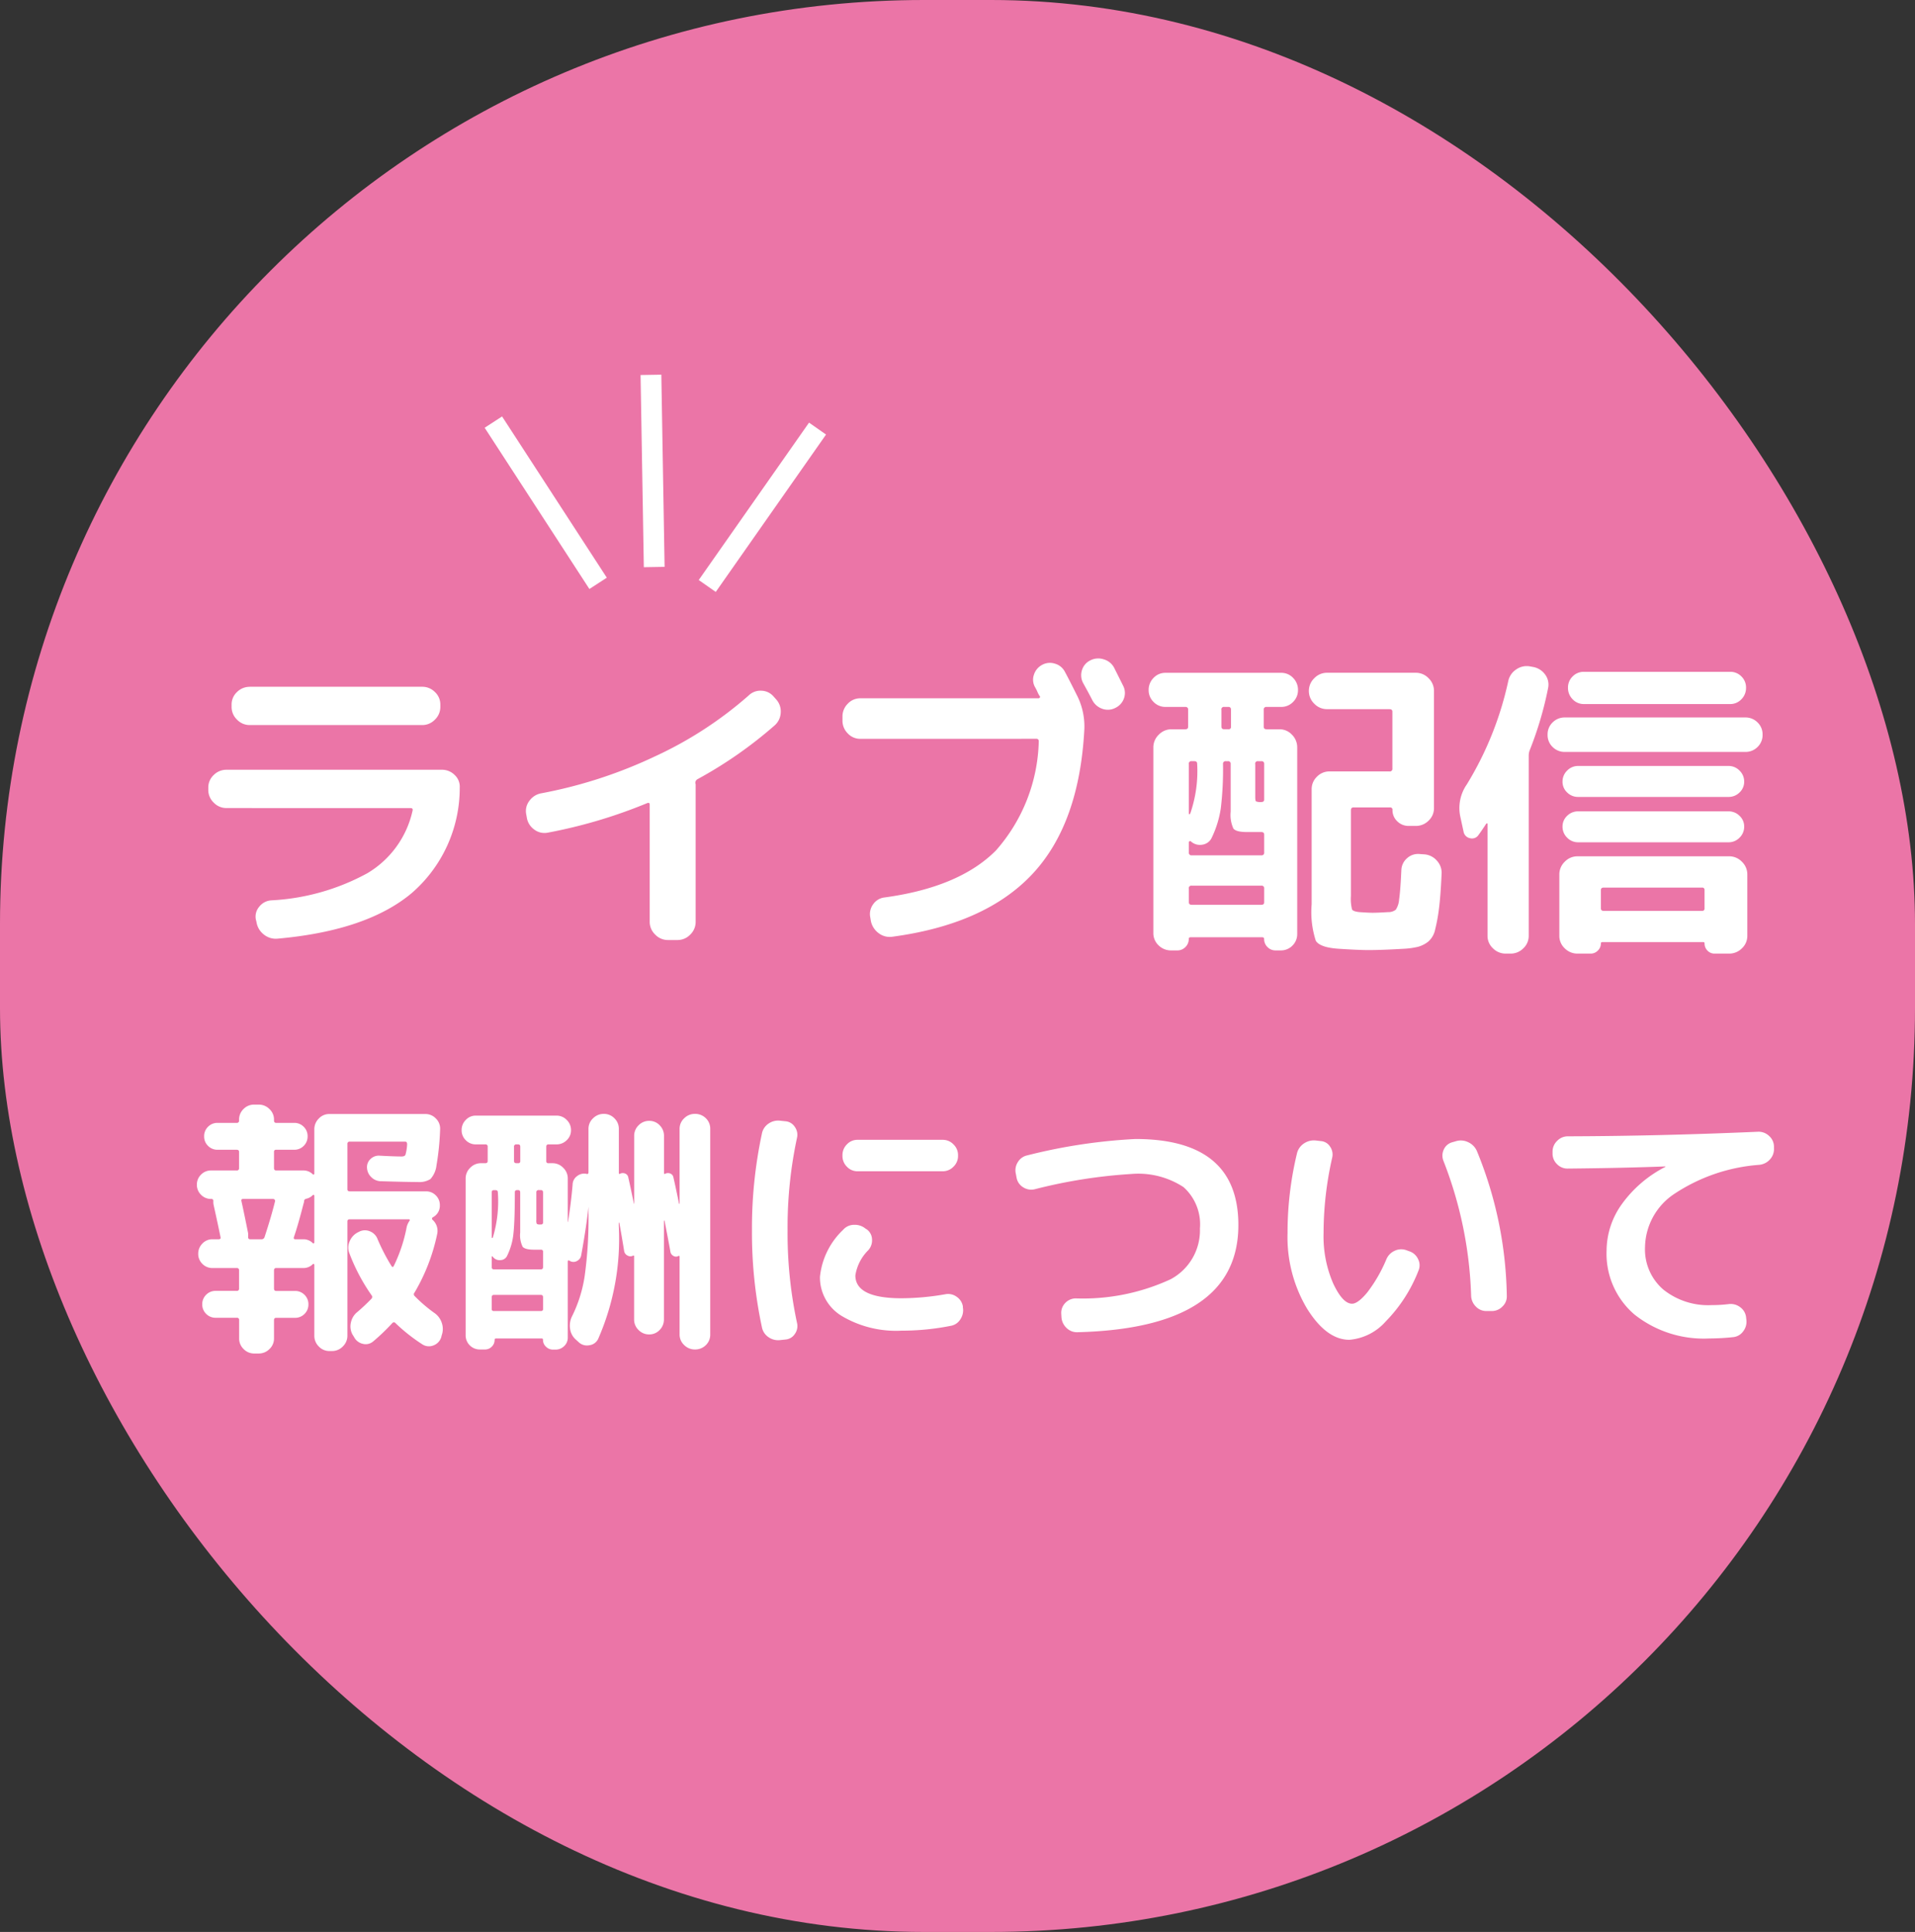 <svg xmlns="http://www.w3.org/2000/svg" width="114" height="115" viewBox="0 0 114 115">
  <rect x="0" y="0" width="114" height="115" fill="#333333" stroke="none"/>
  <g id="グループ_115" data-name="グループ 115" transform="translate(-303 -7037)">
    <rect id="長方形_106" data-name="長方形 106" width="114" height="115" rx="55" transform="translate(303 7037)" fill="#ff7cb4" opacity="0.9"/>
    <path id="パス_62" data-name="パス 62" d="M-46.432-7.632a.817.817,0,0,1-.6-.248.817.817,0,0,1-.248-.6.817.817,0,0,1,.248-.6.817.817,0,0,1,.6-.248h1.52a.127.127,0,0,0,.144-.144v-.96q0-.128-.144-.128h-1.136a.772.772,0,0,1-.568-.232.772.772,0,0,1-.232-.568.772.772,0,0,1,.232-.568.772.772,0,0,1,.568-.232h1.136a.127.127,0,0,0,.144-.144v-.048a.862.862,0,0,1,.264-.632.862.862,0,0,1,.632-.264h.272a.889.889,0,0,1,.64.264.85.85,0,0,1,.272.632v.048q0,.144.128.144h1.072a.772.772,0,0,1,.568.232.772.772,0,0,1,.232.568.772.772,0,0,1-.232.568.772.772,0,0,1-.568.232H-42.56a.113.113,0,0,0-.128.128v.96q0,.144.128.144h1.6a.78.78,0,0,1,.576.224.052.052,0,0,0,.064.016.051.051,0,0,0,.032-.048v-2.64a.889.889,0,0,1,.264-.64.85.85,0,0,1,.632-.272h5.712a.85.85,0,0,1,.632.272.833.833,0,0,1,.248.64,15.691,15.691,0,0,1-.216,2.144,1.451,1.451,0,0,1-.36.816,1.237,1.237,0,0,1-.752.176q-.656,0-2.224-.048a.815.815,0,0,1-.552-.248.815.815,0,0,1-.248-.552.646.646,0,0,1,.208-.52.7.7,0,0,1,.544-.2q.88.048,1.312.048.176,0,.224-.1a2.7,2.7,0,0,0,.1-.624q0-.16-.112-.16h-3.3a.127.127,0,0,0-.144.144v2.688q0,.128.144.128h4.528a.8.8,0,0,1,.592.24.8.8,0,0,1,.24.592.775.775,0,0,1-.432.72.109.109,0,0,0-.032.08.064.064,0,0,0,.032.064.877.877,0,0,1,.272.848A11.4,11.4,0,0,1-34.32-2.064a.147.147,0,0,0,.016.224,8.854,8.854,0,0,0,1.136.976,1.149,1.149,0,0,1,.464.6,1.113,1.113,0,0,1,0,.744l-.032.128a.768.768,0,0,1-.464.48.719.719,0,0,1-.656-.064,10.443,10.443,0,0,1-1.6-1.264.12.12,0,0,0-.192,0A12.2,12.2,0,0,1-36.784.848.68.68,0,0,1-37.4.992a.772.772,0,0,1-.52-.4l-.1-.16a1.015,1.015,0,0,1-.088-.72,1.079,1.079,0,0,1,.392-.624q.432-.368.832-.784a.155.155,0,0,0,0-.208,11.283,11.283,0,0,1-1.312-2.48.913.913,0,0,1,.008-.72,1.027,1.027,0,0,1,.5-.544l.064-.032a.747.747,0,0,1,.648-.024.8.8,0,0,1,.456.472A11.807,11.807,0,0,0-35.7-3.648q.08.128.144,0a9.107,9.107,0,0,0,.768-2.32,1.084,1.084,0,0,1,.16-.352q.064-.1-.048-.1h-3.5q-.144,0-.144.128v6.8a.876.876,0,0,1-.272.64.876.876,0,0,1-.64.272h-.16a.85.85,0,0,1-.632-.272.889.889,0,0,1-.264-.64V-3.712a.051.051,0,0,0-.032-.048.052.052,0,0,0-.064.016.78.78,0,0,1-.576.224h-1.6q-.128,0-.128.144V-2.3q0,.144.128.144h1.12a.772.772,0,0,1,.568.232.772.772,0,0,1,.232.568.772.772,0,0,1-.232.568.772.772,0,0,1-.568.232h-1.12q-.128,0-.128.144V.672a.85.85,0,0,1-.272.632.889.889,0,0,1-.64.264h-.272A.862.862,0,0,1-44.5,1.3a.862.862,0,0,1-.264-.632V-.416a.127.127,0,0,0-.144-.144H-46.16a.772.772,0,0,1-.568-.232.772.772,0,0,1-.232-.568.772.772,0,0,1,.232-.568.772.772,0,0,1,.568-.232h1.248a.127.127,0,0,0,.144-.144V-3.376a.127.127,0,0,0-.144-.144h-1.44a.817.817,0,0,1-.6-.248.817.817,0,0,1-.248-.6.844.844,0,0,1,.248-.608.8.8,0,0,1,.6-.256h.368q.144,0,.112-.128-.16-.784-.416-1.936A.953.953,0,0,1-46.3-7.5.113.113,0,0,0-46.432-7.632Zm6.048-.224a.753.753,0,0,1-.368.208q-.144.032-.144.144a.508.508,0,0,1-.032.144q-.336,1.312-.576,2-.032.128.08.128h.464a.78.78,0,0,1,.576.224.052.052,0,0,0,.064.016.051.051,0,0,0,.032-.048V-7.824a.051.051,0,0,0-.032-.048A.052.052,0,0,0-40.384-7.856Zm-2.352.224h-1.792q-.128,0-.1.128.144.64.4,1.92v.224a.113.113,0,0,0,.128.128h.672a.176.176,0,0,0,.176-.128q.4-1.216.624-2.128a.1.1,0,0,0-.024-.1A.114.114,0,0,0-42.736-7.632Zm12.064-3.248a.817.817,0,0,1-.6-.248.817.817,0,0,1-.248-.6.844.844,0,0,1,.248-.608.8.8,0,0,1,.6-.256h4.8a.831.831,0,0,1,.608.256.831.831,0,0,1,.256.608.8.8,0,0,1-.256.6.844.844,0,0,1-.608.248h-.48q-.128,0-.128.144v.848a.113.113,0,0,0,.128.128h.24a.876.876,0,0,1,.64.272.876.876,0,0,1,.272.64v2.592l.016-.016q.192-1.232.272-2.224a.638.638,0,0,1,.272-.5.666.666,0,0,1,.56-.128q.112.032.112-.1v-2.576a.85.85,0,0,1,.272-.632.889.889,0,0,1,.64-.264.862.862,0,0,1,.632.264.862.862,0,0,1,.264.632v2.624q0,.08.064.048a.358.358,0,0,1,.312-.016.293.293,0,0,1,.184.224q.112.48.336,1.568l.016.016v-4.048a.862.862,0,0,1,.264-.632.862.862,0,0,1,.632-.264.836.836,0,0,1,.624.264.876.876,0,0,1,.256.632v2.208q0,.08.064.048a.358.358,0,0,1,.312-.016.293.293,0,0,1,.184.224q.112.48.336,1.568a.046.046,0,0,0,.032.016v-4.464a.85.85,0,0,1,.272-.632.889.889,0,0,1,.64-.264.9.9,0,0,1,.648.256.855.855,0,0,1,.264.64V.432a.855.855,0,0,1-.264.64.9.9,0,0,1-.648.256.889.889,0,0,1-.64-.264.85.85,0,0,1-.272-.632v-4.64q0-.016-.024-.032t-.04,0a.294.294,0,0,1-.3,0,.343.343,0,0,1-.184-.256q-.1-.576-.352-1.856a.046.046,0,0,1-.032.016V-.464a.876.876,0,0,1-.256.632.836.836,0,0,1-.624.264.862.862,0,0,1-.632-.264.862.862,0,0,1-.264-.632V-4.208q0-.08-.064-.048a.342.342,0,0,1-.328-.008.36.36,0,0,1-.2-.264q-.144-.9-.288-1.68a.014.014,0,0,0-.016-.016.014.014,0,0,0-.016.016v.176A14.816,14.816,0,0,1-23.392.7a.668.668,0,0,1-.528.376A.71.71,0,0,1-24.544.9l-.176-.16a1.035,1.035,0,0,1-.344-.648,1.236,1.236,0,0,1,.12-.744,8.035,8.035,0,0,0,.752-2.408,24.786,24.786,0,0,0,.224-3.768v-.336q-.128,1.216-.432,2.88a.457.457,0,0,1-.224.328.428.428,0,0,1-.4.04l-.064-.032q-.112-.08-.112.064v4.5a.683.683,0,0,1-.216.512.723.723,0,0,1-.52.208h-.144A.582.582,0,0,1-26.5,1.16a.543.543,0,0,1-.176-.408.071.071,0,0,0-.08-.08h-2.7q-.1,0-.1.08a.555.555,0,0,1-.168.408.555.555,0,0,1-.408.168h-.288a.836.836,0,0,1-.616-.248A.836.836,0,0,1-31.28.464V-8.848a.876.876,0,0,1,.272-.64.876.876,0,0,1,.64-.272h.256q.144,0,.144-.128v-.848a.127.127,0,0,0-.144-.144Zm3.6,2.864v1.648a.425.425,0,0,0,.032.224.378.378,0,0,0,.208.032h.032a.113.113,0,0,0,.128-.128V-8.016q0-.144-.128-.144h-.128A.127.127,0,0,0-27.072-8.016Zm-1.328-2.72v.848q0,.128.144.128h.1a.113.113,0,0,0,.128-.128v-.848q0-.144-.128-.144h-.1A.127.127,0,0,0-28.4-10.736Zm-1.328,2.72v2.672q0,.032.024.032a.054.054,0,0,0,.04-.016,7.415,7.415,0,0,0,.3-2.7q0-.128-.144-.128h-.1Q-29.728-8.16-29.728-8.016Zm0,3.84v.592q0,.144.128.144h2.8q.128,0,.128-.144v-.9a.113.113,0,0,0-.128-.128h-.4q-.544,0-.688-.176a1.556,1.556,0,0,1-.144-.848V-8.016q0-.144-.128-.144h-.048q-.144,0-.144.128,0,1.68-.08,2.432A3.862,3.862,0,0,1-28.8-4.272a.446.446,0,0,1-.4.28.5.5,0,0,1-.464-.2Q-29.728-4.256-29.728-4.176Zm0,2.4v.688A.113.113,0,0,0-29.6-.96h2.8a.113.113,0,0,0,.128-.128v-.688q0-.144-.128-.144h-2.8Q-29.728-1.92-29.728-1.776Zm21.776-9.376H-2.88a.876.876,0,0,1,.64.272.876.876,0,0,1,.272.64v.048a.876.876,0,0,1-.272.64.876.876,0,0,1-.64.272H-7.952a.85.85,0,0,1-.632-.272.889.889,0,0,1-.264-.64v-.048a.889.889,0,0,1,.264-.64A.85.85,0,0,1-7.952-11.152ZM-12.544.768a1,1,0,0,1-.7-.168.924.924,0,0,1-.4-.6,26.889,26.889,0,0,1-.592-5.76,26.889,26.889,0,0,1,.592-5.76.924.924,0,0,1,.4-.6,1,1,0,0,1,.7-.168l.3.032a.732.732,0,0,1,.56.336.8.8,0,0,1,.128.656,25.446,25.446,0,0,0-.56,5.5,25.446,25.446,0,0,0,.56,5.5A.8.8,0,0,1-11.68.4a.732.732,0,0,1-.56.336Zm7.216-.56a6.334,6.334,0,0,1-3.56-.872,2.678,2.678,0,0,1-1.3-2.328,4.476,4.476,0,0,1,1.376-2.8.863.863,0,0,1,.656-.3,1.007,1.007,0,0,1,.688.232l.08.048a.758.758,0,0,1,.3.592.875.875,0,0,1-.224.64,2.688,2.688,0,0,0-.768,1.5q0,1.36,2.752,1.36a15.4,15.4,0,0,0,2.608-.24.862.862,0,0,1,.672.152.866.866,0,0,1,.368.568v.064a.959.959,0,0,1-.144.7A.832.832,0,0,1-2.4-.08,14.893,14.893,0,0,1-5.328.208ZM1.52-8.88l-.048-.256a.894.894,0,0,1,.12-.688.855.855,0,0,1,.552-.4A32.853,32.853,0,0,1,8.592-11.2q6.128,0,6.128,5.12Q14.72.048,5.168.3A.878.878,0,0,1,4.5.056a.973.973,0,0,1-.312-.648L4.176-.8a.834.834,0,0,1,.232-.632.866.866,0,0,1,.616-.28A12.447,12.447,0,0,0,10.68-2.848a3.3,3.3,0,0,0,1.752-3.024,2.973,2.973,0,0,0-.976-2.464A4.919,4.919,0,0,0,8.368-9.12a30.666,30.666,0,0,0-5.776.912A.882.882,0,0,1,1.92-8.32.833.833,0,0,1,1.52-8.88ZM28.576-1.872A23.983,23.983,0,0,0,26.928-9.9a.845.845,0,0,1,.016-.664.771.771,0,0,1,.5-.44l.224-.064a.988.988,0,0,1,.728.056,1.03,1.03,0,0,1,.52.52A23.578,23.578,0,0,1,30.7-1.872a.822.822,0,0,1-.256.64.876.876,0,0,1-.64.272h-.32a.85.85,0,0,1-.632-.272A.952.952,0,0,1,28.576-1.872ZM21.328.752q-1.36,0-2.52-1.856a8.317,8.317,0,0,1-1.16-4.5,20.112,20.112,0,0,1,.56-4.736.978.978,0,0,1,.424-.6,1.055,1.055,0,0,1,.728-.168l.272.032a.709.709,0,0,1,.552.336.818.818,0,0,1,.12.656,20.334,20.334,0,0,0-.512,4.48,7.046,7.046,0,0,0,.568,2.992q.568,1.216,1.128,1.216.352,0,.912-.68a8.773,8.773,0,0,0,1.136-1.976.969.969,0,0,1,.5-.5.9.9,0,0,1,.7-.024l.176.064a.875.875,0,0,1,.512.472.8.8,0,0,1,.016.68A8.931,8.931,0,0,1,23.488-.336,3.246,3.246,0,0,1,21.328.752ZM34.32-9.44a.862.862,0,0,1-.632-.264.862.862,0,0,1-.264-.632v-.112a.876.876,0,0,1,.272-.64.876.876,0,0,1,.64-.272q5.472-.016,11.312-.272a.9.9,0,0,1,.656.24.857.857,0,0,1,.3.624v.112a.908.908,0,0,1-.232.664.977.977,0,0,1-.632.328,10.536,10.536,0,0,0-5.1,1.752,3.882,3.882,0,0,0-1.712,3.144A3.149,3.149,0,0,0,40.016-2.24a4.261,4.261,0,0,0,2.864.928,8.509,8.509,0,0,0,1.056-.064.932.932,0,0,1,.664.192.853.853,0,0,1,.344.592l.016.144a.924.924,0,0,1-.176.68.837.837,0,0,1-.592.36,13.807,13.807,0,0,1-1.424.08A6.634,6.634,0,0,1,38.3-.752,4.759,4.759,0,0,1,36.64-4.56a4.771,4.771,0,0,1,.912-2.768,7.235,7.235,0,0,1,2.576-2.208q.016,0,.016-.032h-.016Q37.648-9.472,34.32-9.44Z" transform="translate(362 7116)" fill="#fff"/>
    <path id="パス_63" data-name="パス 63" d="M-44.517-6.9a1.04,1.04,0,0,1-.76-.323,1.04,1.04,0,0,1-.323-.76v-.133a1.009,1.009,0,0,1,.323-.751,1.056,1.056,0,0,1,.76-.313h12.825a1.056,1.056,0,0,1,.76.313.948.948,0,0,1,.3.751,8.274,8.274,0,0,1-2.86,6.279Q-36.157.4-41.477.874a1.124,1.124,0,0,1-.817-.247,1.155,1.155,0,0,1-.437-.741l-.038-.152a.9.9,0,0,1,.2-.76.99.99,0,0,1,.713-.38,13.343,13.343,0,0,0,5.709-1.606A5.767,5.767,0,0,0-33.44-6.745q.038-.152-.114-.152Zm1.387-7.22h10.26a1.056,1.056,0,0,1,.76.313,1.009,1.009,0,0,1,.323.751v.133a1.04,1.04,0,0,1-.323.76,1.04,1.04,0,0,1-.76.323H-43.13a1.04,1.04,0,0,1-.76-.323,1.04,1.04,0,0,1-.323-.76v-.133a1.009,1.009,0,0,1,.323-.751A1.056,1.056,0,0,1-43.13-14.117Zm16.492,7.79-.038-.209a.991.991,0,0,1,.181-.779,1.112,1.112,0,0,1,.694-.456,27.7,27.7,0,0,0,6.736-2.176A23.046,23.046,0,0,0-13.433-13.6a1,1,0,0,1,.76-.285.982.982,0,0,1,.722.342l.152.171a1.058,1.058,0,0,1,.275.8,1.069,1.069,0,0,1-.371.76,25.293,25.293,0,0,1-4.579,3.192.247.247,0,0,0-.133.228.156.156,0,0,0,.009.047.156.156,0,0,1,.01.048v8.17a1.04,1.04,0,0,1-.323.76,1.04,1.04,0,0,1-.76.323h-.57A1.04,1.04,0,0,1-19,.627a1.04,1.04,0,0,1-.323-.76V-7.106q0-.133-.133-.095A29.879,29.879,0,0,1-25.4-5.434a1,1,0,0,1-.8-.19A1.072,1.072,0,0,1-26.638-6.327ZM-6.783-11.02a1.009,1.009,0,0,1-.75-.323,1.056,1.056,0,0,1-.314-.76v-.247a1.056,1.056,0,0,1,.314-.76,1.009,1.009,0,0,1,.75-.323h10.6a.093.093,0,0,0,.085-.047.063.063,0,0,0-.009-.086,1.356,1.356,0,0,1-.133-.247,2.562,2.562,0,0,0-.133-.266.891.891,0,0,1-.076-.76,1,1,0,0,1,.494-.589.961.961,0,0,1,.76-.066.959.959,0,0,1,.589.484q.247.456.7,1.368a4.078,4.078,0,0,1,.456,2.071q-.3,5.624-3.1,8.607T-4.883.76A1.078,1.078,0,0,1-5.7.542a1.189,1.189,0,0,1-.456-.713L-6.194-.4a.983.983,0,0,1,.171-.77.95.95,0,0,1,.684-.409Q-.893-2.185,1.283-4.37a10.173,10.173,0,0,0,2.555-6.5.134.134,0,0,0-.152-.152ZM8.322-15.257l.276.551.256.513a.942.942,0,0,1,.057.76.985.985,0,0,1-.513.57.962.962,0,0,1-.77.057,1.057,1.057,0,0,1-.6-.513q-.171-.342-.551-1.026a.992.992,0,0,1-.066-.769.949.949,0,0,1,.5-.579,1.026,1.026,0,0,1,.8-.057A1,1,0,0,1,8.322-15.257ZM21-12.787a1.04,1.04,0,0,1-.76-.323,1.04,1.04,0,0,1-.323-.76,1.04,1.04,0,0,1,.323-.76,1.04,1.04,0,0,1,.76-.323h5.282a1.04,1.04,0,0,1,.76.323,1.04,1.04,0,0,1,.323.76V-6.9a1.009,1.009,0,0,1-.323.751,1.056,1.056,0,0,1-.76.313h-.418a.949.949,0,0,1-.684-.275.9.9,0,0,1-.285-.675.134.134,0,0,0-.152-.152H22.572q-.152,0-.152.171v5.092a2.6,2.6,0,0,0,.066.808q.066.124.447.162.57.038.779.038.3,0,.912-.038a.721.721,0,0,0,.465-.142,1.256,1.256,0,0,0,.2-.618q.076-.494.133-1.729a.982.982,0,0,1,.342-.722.975.975,0,0,1,.76-.247l.266.019a1.09,1.09,0,0,1,.76.39,1.056,1.056,0,0,1,.266.808q-.057,1.273-.152,2.014A10.325,10.325,0,0,1,27.436.323a1.3,1.3,0,0,1-.418.732,1.745,1.745,0,0,1-.589.3,4.621,4.621,0,0,1-.893.123q-1.292.076-2.071.076-.57,0-1.748-.076Q20.577,1.406,20.33,1a5.524,5.524,0,0,1-.247-2.176v-6.84a1.024,1.024,0,0,1,.313-.75,1.024,1.024,0,0,1,.75-.314h3.572a.151.151,0,0,0,.171-.171v-3.382q0-.152-.171-.152Zm-9.614-.133a.971.971,0,0,1-.713-.295.971.971,0,0,1-.294-.713,1,1,0,0,1,.294-.722.956.956,0,0,1,.713-.3h6.878a.956.956,0,0,1,.712.3,1,1,0,0,1,.294.722.971.971,0,0,1-.294.713.971.971,0,0,1-.712.295H17.4a.151.151,0,0,0-.171.171v1.007q0,.152.171.152h.76a1.009,1.009,0,0,1,.75.323,1.056,1.056,0,0,1,.313.76V.589a.955.955,0,0,1-.285.7.955.955,0,0,1-.7.285h-.3a.66.66,0,0,1-.485-.2.66.66,0,0,1-.2-.484q0-.095-.114-.1H12.882q-.114,0-.114.1a.66.66,0,0,1-.2.484.66.66,0,0,1-.485.2h-.361a1.04,1.04,0,0,1-.75-.3.993.993,0,0,1-.313-.741V-10.507a1.04,1.04,0,0,1,.323-.76,1.04,1.04,0,0,1,.76-.323h.817q.171,0,.171-.152v-1.007a.151.151,0,0,0-.171-.171Zm5.339,3.4v1.957q0,.228.047.266a.7.7,0,0,0,.314.038q.171,0,.171-.152V-9.519a.151.151,0,0,0-.171-.171h-.19A.151.151,0,0,0,16.72-9.519Zm-2.014-3.23v1.007q0,.152.171.152h.247a.134.134,0,0,0,.152-.152v-1.007q0-.171-.152-.171h-.247A.151.151,0,0,0,14.706-12.749Zm-1.938,3.23v2.945q0,.038.029.038a.064.064,0,0,0,.047-.019,7.711,7.711,0,0,0,.418-2.983q0-.152-.171-.152h-.152A.151.151,0,0,0,12.768-9.519Zm0,4.655v.608a.151.151,0,0,0,.171.171h4.142a.151.151,0,0,0,.171-.171V-5.32q0-.152-.171-.152h-.855q-.646,0-.807-.209a1.941,1.941,0,0,1-.162-1.007V-9.519a.151.151,0,0,0-.171-.171h-.114a.151.151,0,0,0-.171.171,19.4,19.4,0,0,1-.133,2.641,6.071,6.071,0,0,1-.532,1.729.723.723,0,0,1-.56.428.8.8,0,0,1-.694-.2Q12.806-4.959,12.768-4.864Zm0,2.755v.817q0,.152.171.152h4.142q.171,0,.171-.152v-.817a.151.151,0,0,0-.171-.171H12.939A.151.151,0,0,0,12.768-2.109ZM29.127-5.491l-.19-.874a2.457,2.457,0,0,1,.38-1.938,19.8,19.8,0,0,0,2.47-6.156,1.09,1.09,0,0,1,.475-.693,1.081,1.081,0,0,1,.817-.181l.209.038a1.125,1.125,0,0,1,.693.446,1,1,0,0,1,.181.789,21,21,0,0,1-1.1,3.724.912.912,0,0,0-.057.323V.7a1.009,1.009,0,0,1-.323.751,1.056,1.056,0,0,1-.76.313h-.285a1.056,1.056,0,0,1-.76-.313A1.009,1.009,0,0,1,30.552.7v-6.65q0-.038-.028-.038a.064.064,0,0,0-.048.019q-.3.456-.456.665a.458.458,0,0,1-.5.2A.478.478,0,0,1,29.127-5.491ZM44.992-15.01a.917.917,0,0,1,.674.275.917.917,0,0,1,.276.675.949.949,0,0,1-.276.684.9.9,0,0,1-.674.285h-8.7a.9.9,0,0,1-.674-.285.949.949,0,0,1-.276-.684.917.917,0,0,1,.276-.675.917.917,0,0,1,.674-.275Zm.912,2.717a1,1,0,0,1,.722.295.977.977,0,0,1,.3.731.977.977,0,0,1-.3.732,1,1,0,0,1-.722.294H35.15a1,1,0,0,1-.722-.294.977.977,0,0,1-.3-.732.977.977,0,0,1,.3-.731,1,1,0,0,1,.722-.295ZM35.948-7.562a.911.911,0,0,1-.656-.266.864.864,0,0,1-.275-.646.9.9,0,0,1,.275-.656.9.9,0,0,1,.656-.276H44.9a.9.9,0,0,1,.655.276.9.9,0,0,1,.276.656.864.864,0,0,1-.276.646.911.911,0,0,1-.655.266Zm0,2.7a.9.9,0,0,1-.656-.275.9.9,0,0,1-.275-.655.864.864,0,0,1,.275-.646.911.911,0,0,1,.656-.266H44.9a.911.911,0,0,1,.655.266.864.864,0,0,1,.276.646.9.9,0,0,1-.276.655.9.9,0,0,1-.655.275ZM34.827.7V-2.945a1.04,1.04,0,0,1,.323-.76,1.04,1.04,0,0,1,.76-.323h9.025a1.04,1.04,0,0,1,.76.323,1.04,1.04,0,0,1,.323.76V.7a1.009,1.009,0,0,1-.323.751,1.056,1.056,0,0,1-.76.313H44.08a.576.576,0,0,1-.437-.181.6.6,0,0,1-.171-.428.067.067,0,0,0-.076-.076h-6q-.095,0-.095.076a.584.584,0,0,1-.181.428.584.584,0,0,1-.428.181H35.91a1.056,1.056,0,0,1-.76-.313A1.009,1.009,0,0,1,34.827.7ZM37.3-2.014V-.931q0,.152.171.152H43.32a.134.134,0,0,0,.152-.152V-2.014a.134.134,0,0,0-.152-.152H37.468Q37.3-2.166,37.3-2.014Z" transform="translate(361 7092)" fill="#fff"/>
    <rect id="長方形_85" data-name="長方形 85" width="1.236" height="11.44" transform="matrix(1, -0.017, 0.017, 1, 341.133, 7059.323)" fill="#fff"/>
    <rect id="長方形_86" data-name="長方形 86" width="1.235" height="11.44" transform="matrix(0.839, -0.545, 0.545, 0.839, 331.852, 7062.462)" fill="#fff"/>
    <rect id="長方形_87" data-name="長方形 87" width="11.439" height="1.236" transform="matrix(0.574, -0.819, 0.819, 0.574, 344.596, 7071.526)" fill="#fff"/>
  </g>
</svg>

